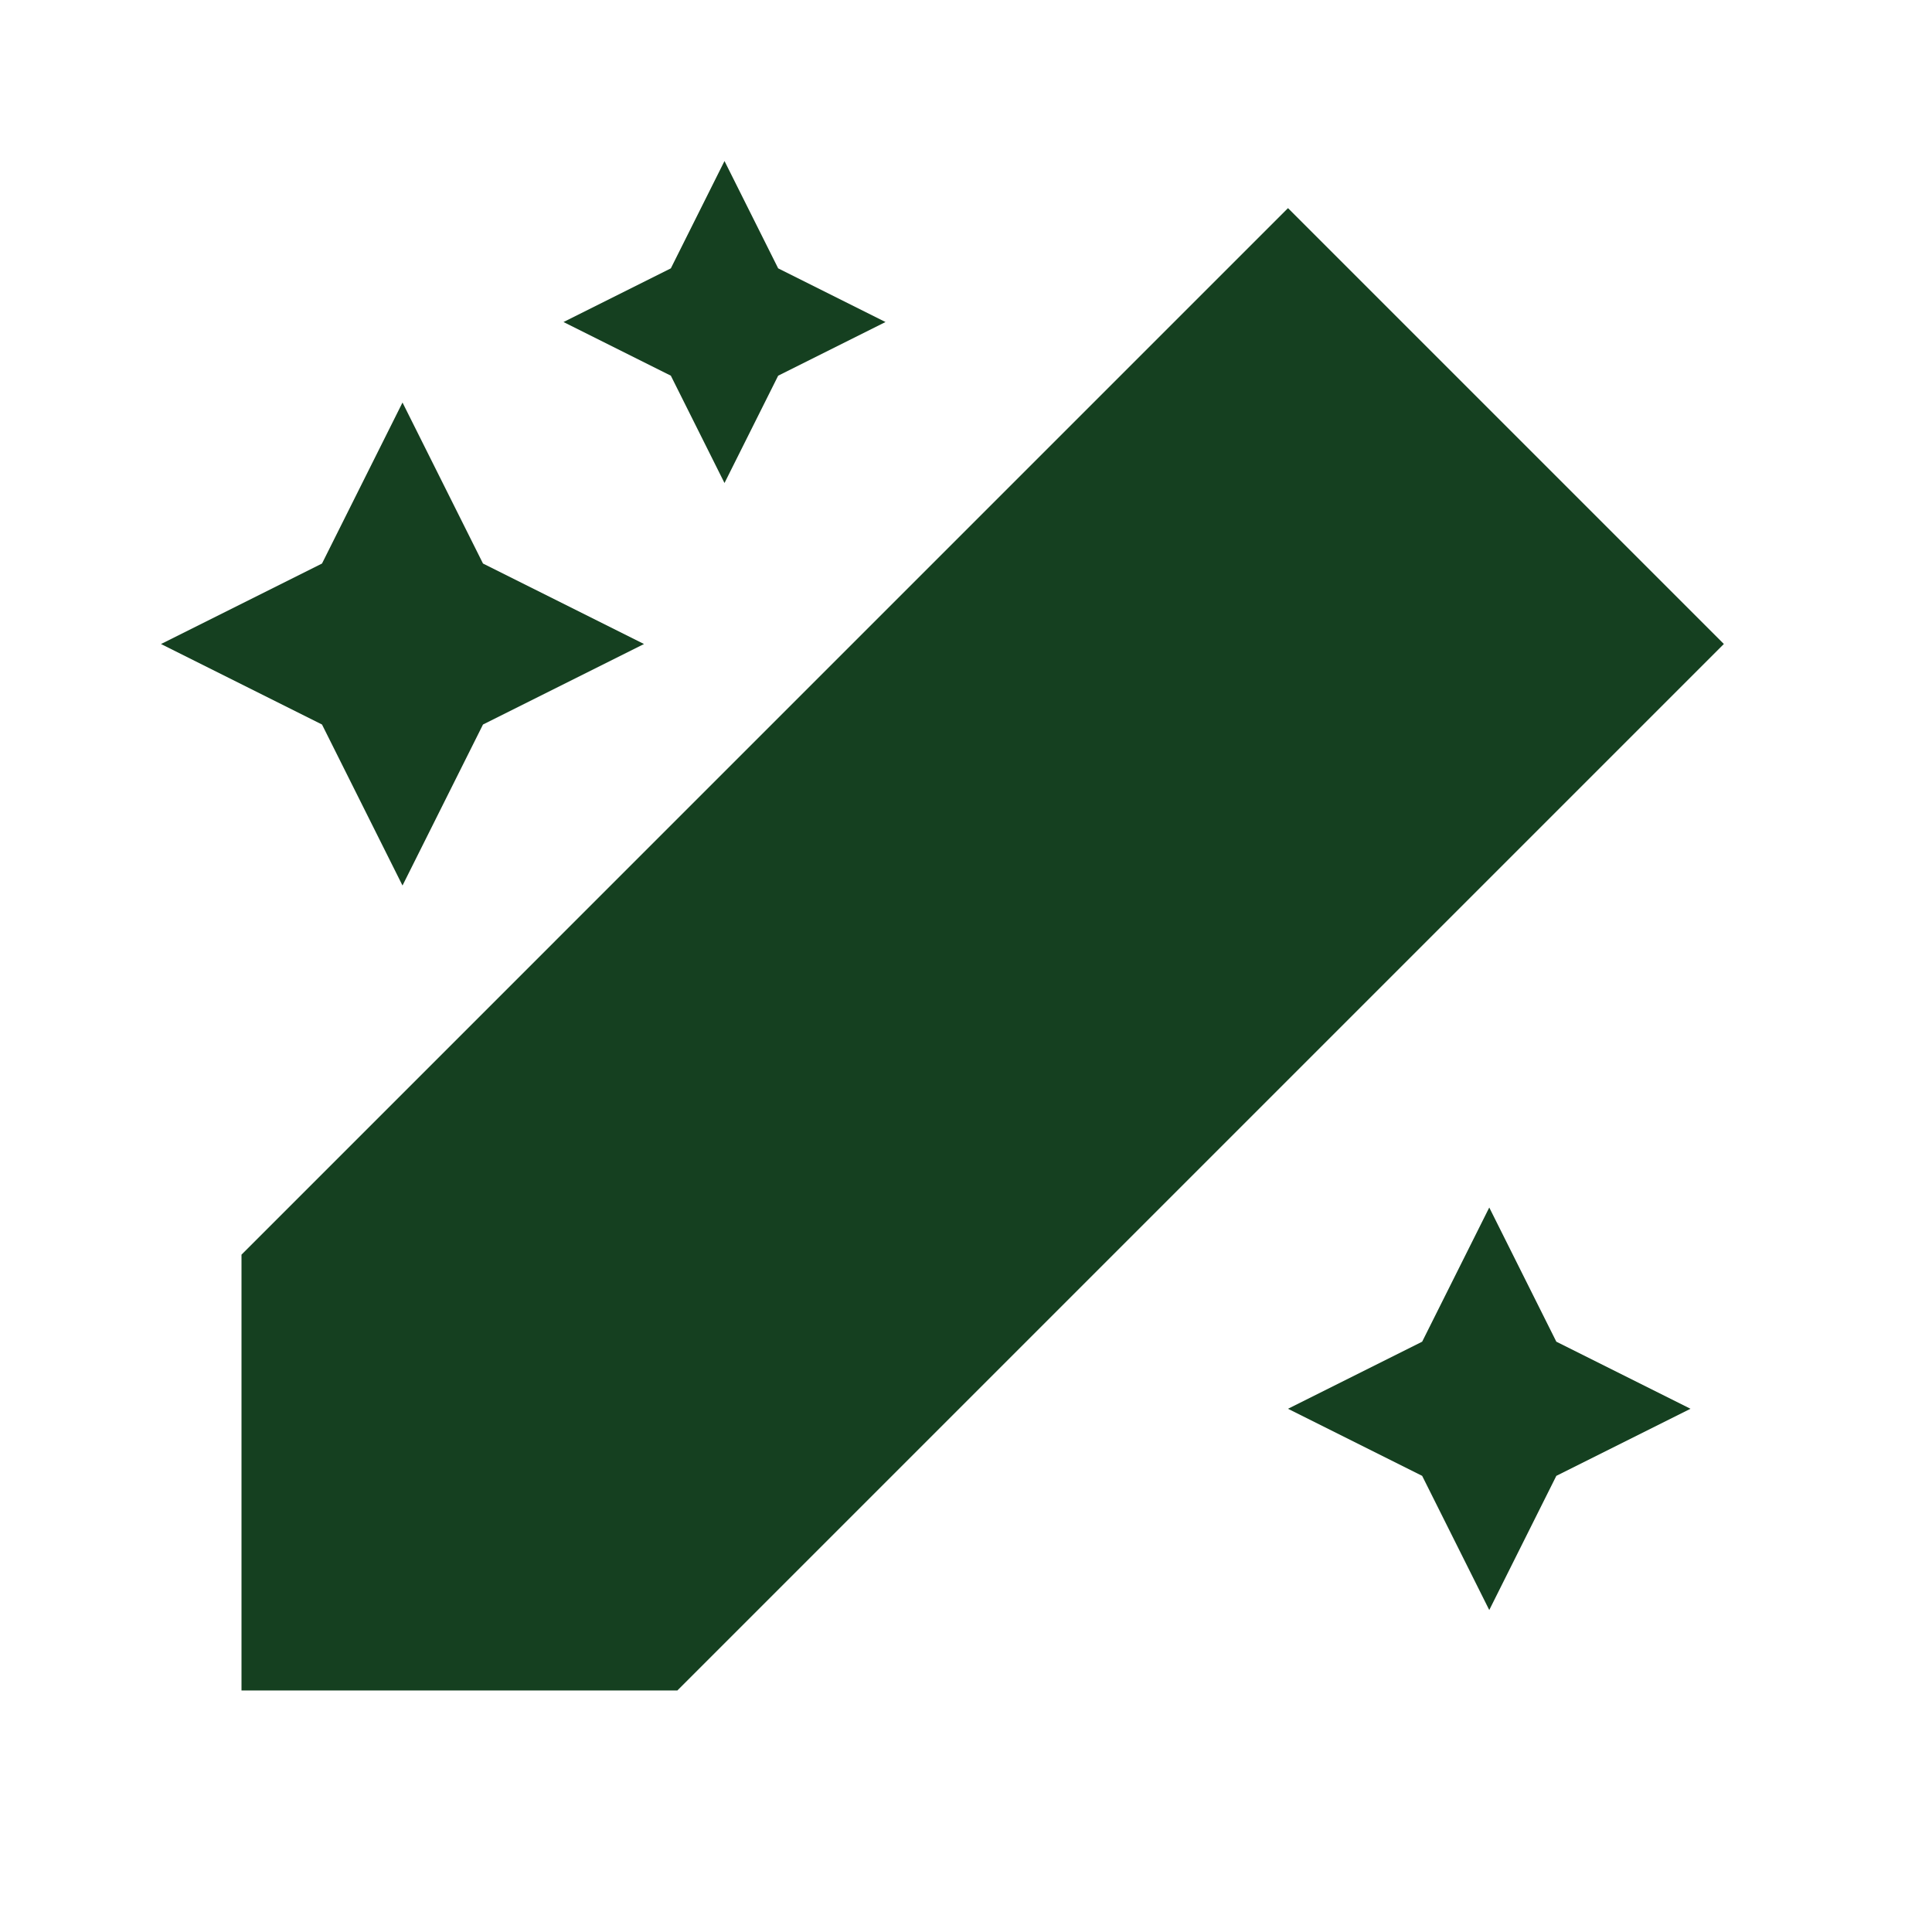 <svg width="119" height="119" viewBox="0 0 119 119" fill="none" xmlns="http://www.w3.org/2000/svg">
<path d="M24.792 24.793L19.834 34.71L9.917 39.668L19.834 44.626L24.792 54.543L29.75 44.626L39.667 39.668L29.75 34.71L24.792 24.793Z" fill="#154020"/>
<path d="M44.625 9.918L41.32 16.529L34.709 19.835L41.32 23.14L44.625 29.751L47.931 23.14L54.542 19.835L47.931 16.529L44.625 9.918Z" fill="#154020"/>
<path d="M91.73 74.376L87.597 82.64L79.334 86.772L87.597 90.904L91.73 99.168L95.861 90.904L104.125 86.772L95.861 82.64L91.73 74.376Z" fill="#154020"/>
<path d="M79.333 12.82L14.875 77.279V104.124H41.721L106.179 39.666L79.333 12.82Z" fill="#154020"/>
</svg>
